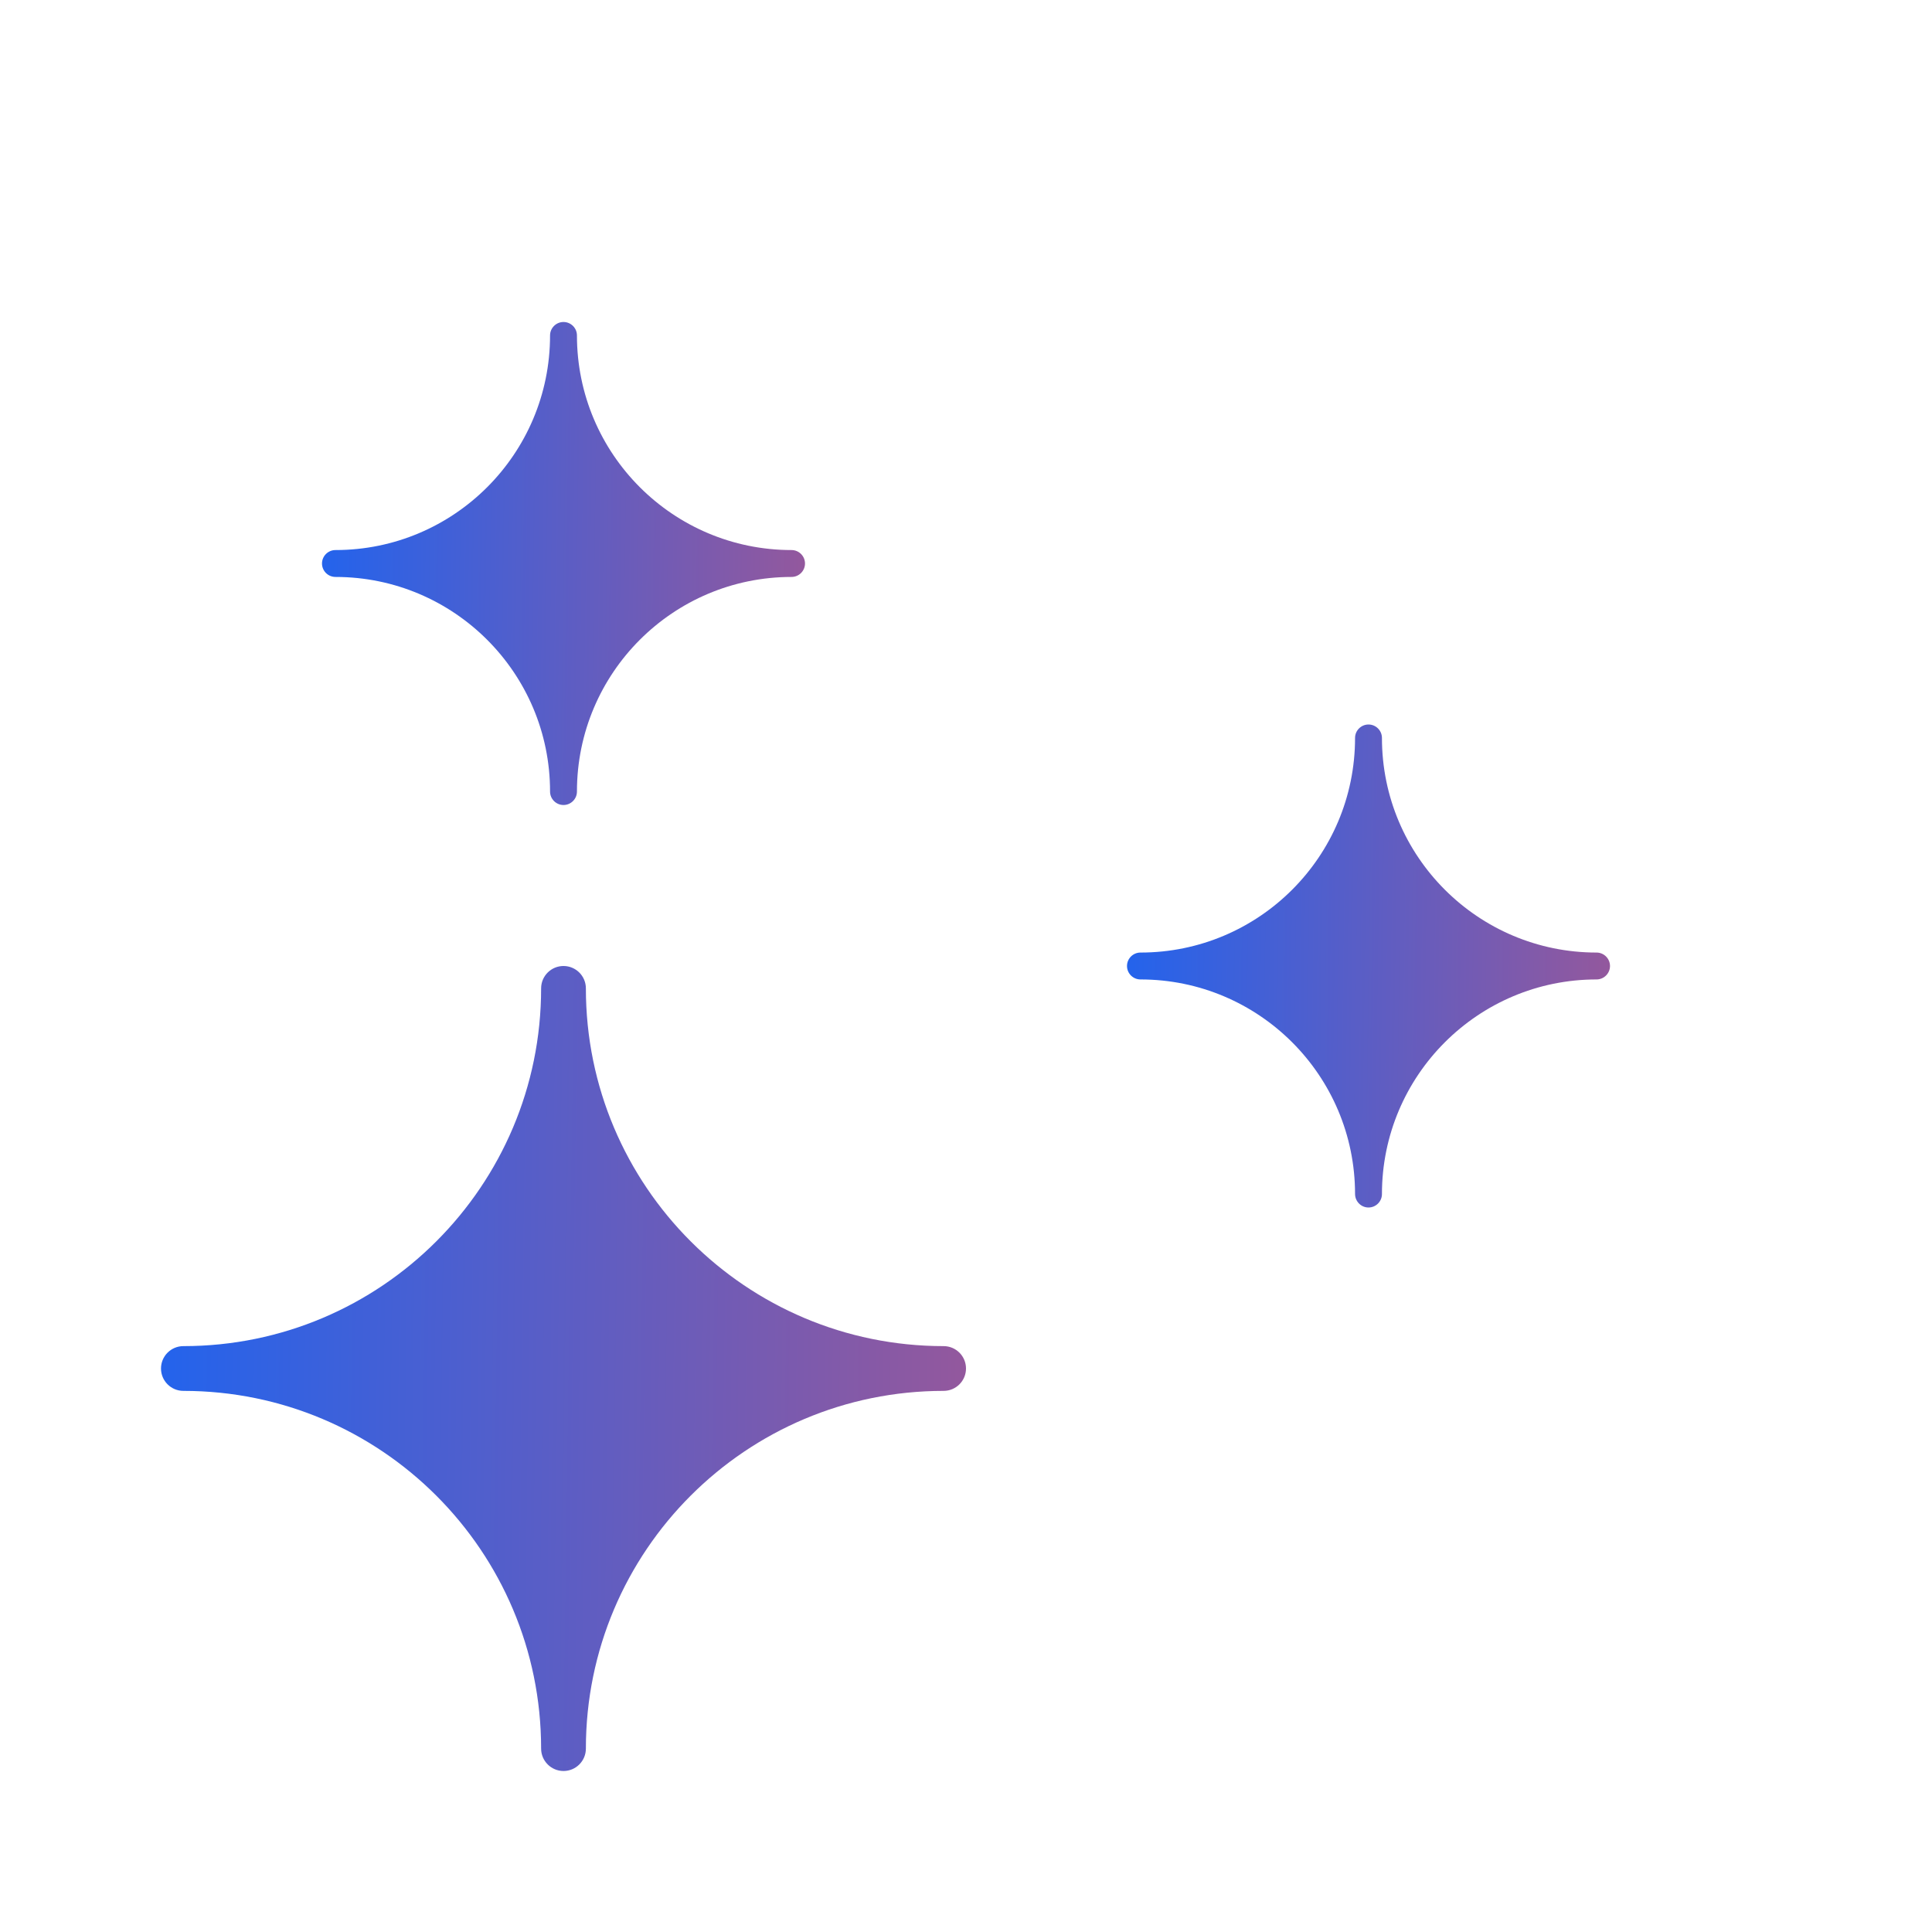 <svg width="24" height="24" viewBox="0 0 24 24" fill="none" xmlns="http://www.w3.org/2000/svg">
<path d="M2.278 16.722C2.124 16.722 2 16.847 2 17C2 17.153 2.124 17.278 2.278 17.278C4.732 17.278 6.722 19.268 6.722 21.722C6.722 21.875 6.847 22 7 22C7.153 22 7.278 21.876 7.278 21.722C7.278 19.268 9.268 17.278 11.722 17.278C11.876 17.278 12 17.153 12 17C12 16.847 11.876 16.722 11.722 16.722C9.268 16.722 7.278 14.732 7.278 12.278C7.278 12.124 7.153 12 7 12C6.847 12 6.722 12.124 6.722 12.278C6.722 14.732 4.732 16.722 2.278 16.722Z" fill="url(#paint0_linear_2344_4862)"/>
<path d="M14.167 11.833C14.075 11.833 14 11.908 14 12C14 12.092 14.075 12.167 14.167 12.167C15.639 12.167 16.833 13.361 16.833 14.833C16.834 14.925 16.908 15 17 15C17.092 15 17.167 14.925 17.167 14.833C17.167 13.361 18.361 12.167 19.833 12.167C19.925 12.167 20 12.092 20 12C20 11.908 19.925 11.833 19.833 11.833C18.361 11.833 17.167 10.639 17.167 9.167C17.167 9.075 17.092 9 17 9C16.908 9 16.833 9.075 16.833 9.167C16.833 10.639 15.639 11.833 14.167 11.833Z" fill="url(#paint1_linear_2344_4862)"/>
<path d="M4.167 6.833C4.075 6.833 4 6.908 4 7C4 7.092 4.075 7.167 4.167 7.167C5.639 7.167 6.833 8.361 6.833 9.833C6.833 9.925 6.908 10 7 10C7.092 10 7.167 9.925 7.167 9.833C7.167 8.361 8.361 7.167 9.833 7.167C9.925 7.167 10 7.092 10 7C10 6.908 9.925 6.833 9.833 6.833C8.361 6.833 7.167 5.639 7.167 4.167C7.167 4.075 7.092 4 7 4C6.908 4 6.833 4.075 6.833 4.167C6.833 5.639 5.639 6.833 4.167 6.833Z" fill="url(#paint2_linear_2344_4862)"/>
<defs>
<linearGradient id="paint0_linear_2344_4862" x1="3.086" y1="-51.958" x2="12.964" y2="-51.82" gradientUnits="userSpaceOnUse">
<stop stop-color="#2563EB"/>
<stop offset="1" stop-color="#93589D"/>
</linearGradient>
<linearGradient id="paint1_linear_2344_4862" x1="14.652" y1="-29.375" x2="20.578" y2="-29.292" gradientUnits="userSpaceOnUse">
<stop stop-color="#2563EB"/>
<stop offset="1" stop-color="#93589D"/>
</linearGradient>
<linearGradient id="paint2_linear_2344_4862" x1="4.652" y1="-34.375" x2="10.578" y2="-34.292" gradientUnits="userSpaceOnUse">
<stop stop-color="#2563EB"/>
<stop offset="1" stop-color="#93589D"/>
</linearGradient>
</defs>
</svg>
